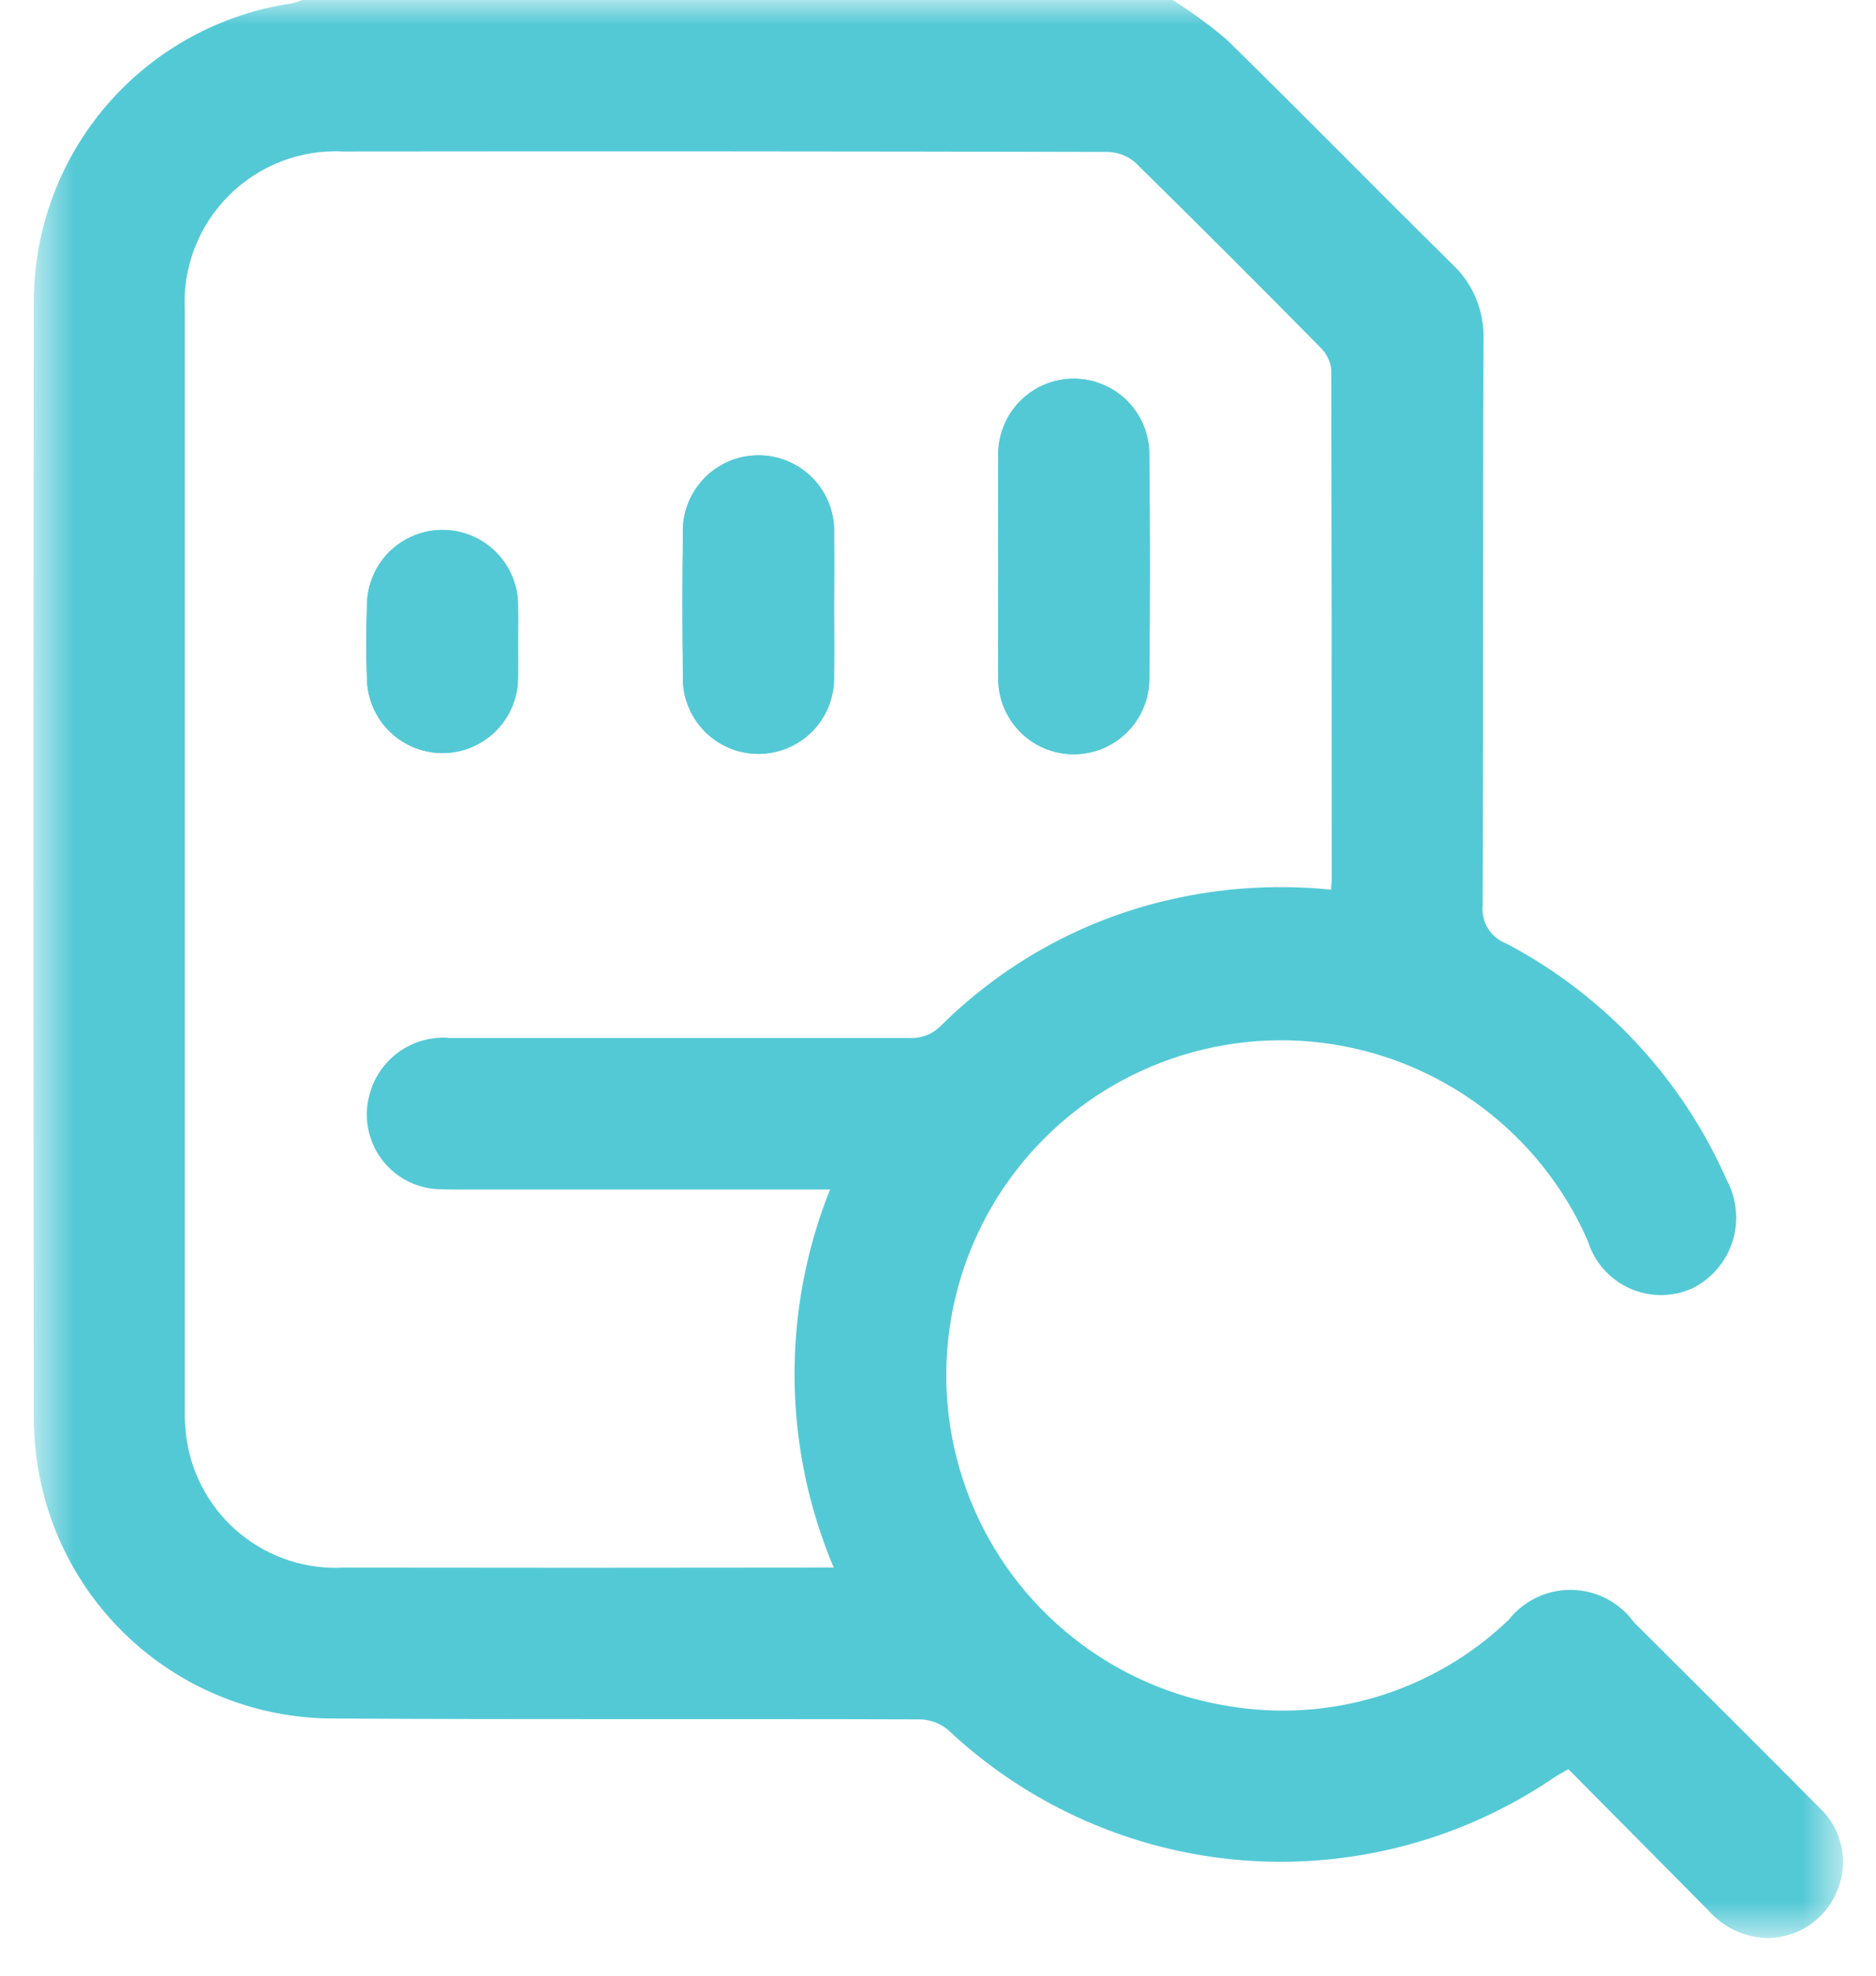 <svg width="38" height="40" viewBox="0 0 38 40" fill="none" xmlns="http://www.w3.org/2000/svg">
<mask id="mask0_268_25113" style="mask-type:luminance" maskUnits="userSpaceOnUse" x="0" y="0" width="38" height="40">
<path d="M37.328 0H0.674V39.24H37.328V0Z" fill="white"/>
</mask>
<g mask="url(#mask0_268_25113)">
<path d="M23.753 0.001C24.136 0.241 24.502 0.508 24.846 0.801C26.379 2.301 27.881 3.835 29.41 5.342C29.62 5.537 29.786 5.774 29.896 6.038C30.006 6.302 30.059 6.587 30.05 6.873C30.035 10.692 30.05 14.511 30.032 18.33C30.016 18.494 30.054 18.658 30.141 18.798C30.228 18.938 30.359 19.045 30.513 19.103C32.497 20.148 34.07 21.834 34.974 23.886C35.077 24.076 35.141 24.286 35.161 24.502C35.182 24.717 35.158 24.935 35.092 25.141C35.025 25.347 34.918 25.538 34.775 25.701C34.633 25.865 34.459 25.998 34.264 26.092C34.064 26.179 33.848 26.222 33.63 26.22C33.412 26.218 33.197 26.17 32.999 26.079C32.8 25.988 32.624 25.856 32.48 25.692C32.336 25.529 32.228 25.336 32.164 25.128C31.692 24.048 30.947 23.11 30.002 22.406C29.057 21.702 27.945 21.256 26.775 21.112C25.606 20.969 24.419 21.133 23.332 21.587C22.244 22.042 21.295 22.772 20.576 23.706C19.857 24.64 19.393 25.745 19.232 26.912C19.07 28.079 19.215 29.268 19.652 30.363C20.09 31.457 20.805 32.418 21.727 33.151C22.65 33.885 23.747 34.366 24.912 34.546C25.925 34.713 26.963 34.641 27.944 34.337C28.924 34.032 29.821 33.504 30.562 32.793C30.714 32.6 30.908 32.446 31.13 32.341C31.352 32.236 31.595 32.184 31.84 32.189C32.085 32.193 32.326 32.255 32.544 32.368C32.761 32.481 32.949 32.644 33.094 32.842C34.351 34.096 35.611 35.347 36.862 36.607C37.091 36.824 37.247 37.108 37.306 37.418C37.364 37.728 37.324 38.049 37.19 38.335C37.064 38.617 36.855 38.854 36.592 39.014C36.328 39.175 36.022 39.252 35.714 39.235C35.291 39.201 34.897 39.006 34.614 38.689C33.673 37.734 32.727 36.789 31.769 35.819C31.658 35.883 31.569 35.928 31.489 35.982C29.636 37.246 27.407 37.84 25.172 37.664C22.936 37.488 20.827 36.554 19.195 35.016C19.033 34.885 18.831 34.812 18.623 34.811C14.663 34.798 10.702 34.817 6.742 34.793C5.394 34.791 4.085 34.339 3.022 33.51C1.959 32.68 1.203 31.52 0.874 30.213C0.749 29.719 0.685 29.211 0.685 28.701C0.673 21.168 0.673 13.632 0.685 6.094C0.689 4.63 1.219 3.217 2.178 2.111C3.137 1.006 4.461 0.281 5.909 0.069C5.982 0.052 6.053 0.03 6.122 0.001L23.753 0.001ZM26.959 18.021C26.967 17.914 26.975 17.853 26.975 17.792C26.975 14.356 26.972 10.92 26.966 7.485C26.948 7.315 26.871 7.156 26.748 7.037C25.51 5.782 24.263 4.537 23.007 3.301C22.853 3.162 22.655 3.083 22.448 3.076C17.287 3.064 12.126 3.061 6.965 3.067C6.535 3.044 6.106 3.111 5.704 3.265C5.303 3.419 4.938 3.656 4.634 3.96C4.33 4.264 4.094 4.629 3.94 5.03C3.786 5.432 3.719 5.862 3.743 6.291C3.743 13.699 3.743 21.107 3.743 28.514C3.738 28.731 3.751 28.948 3.784 29.162C3.9 29.909 4.29 30.586 4.877 31.062C5.464 31.538 6.207 31.779 6.962 31.738C10.13 31.743 13.296 31.743 16.462 31.738H16.888C15.856 29.296 15.829 26.545 16.813 24.083H9.313C9.16 24.083 9.006 24.083 8.853 24.075C8.629 24.062 8.411 23.999 8.214 23.891C8.018 23.783 7.847 23.632 7.716 23.45C7.585 23.269 7.496 23.06 7.455 22.839C7.414 22.619 7.423 22.392 7.481 22.175C7.571 21.818 7.786 21.505 8.087 21.292C8.387 21.08 8.754 20.981 9.121 21.015C12.225 21.015 15.329 21.015 18.434 21.015C18.552 21.02 18.671 20.999 18.781 20.954C18.89 20.91 18.989 20.841 19.071 20.755C20.285 19.555 21.795 18.698 23.449 18.274C24.591 17.982 25.776 17.893 26.949 18.011" fill="#54C9D6"/>
<path d="M20.222 11.468C20.222 12.208 20.217 12.947 20.222 13.687C20.215 13.89 20.248 14.093 20.32 14.284C20.393 14.474 20.502 14.648 20.643 14.796C20.783 14.943 20.951 15.062 21.138 15.143C21.325 15.225 21.526 15.268 21.729 15.271C21.933 15.274 22.135 15.236 22.324 15.16C22.513 15.083 22.685 14.97 22.829 14.827C22.974 14.683 23.088 14.512 23.166 14.324C23.243 14.136 23.282 13.934 23.281 13.73C23.296 12.225 23.296 10.721 23.281 9.216C23.283 9.012 23.245 8.81 23.168 8.621C23.091 8.432 22.978 8.26 22.834 8.116C22.69 7.972 22.518 7.858 22.329 7.781C22.141 7.703 21.938 7.665 21.735 7.667C21.531 7.669 21.329 7.712 21.142 7.793C20.955 7.875 20.786 7.992 20.645 8.14C20.504 8.287 20.394 8.461 20.322 8.652C20.249 8.842 20.215 9.045 20.222 9.249C20.215 9.989 20.222 10.728 20.222 11.468ZM16.892 12.25C16.892 11.777 16.9 11.305 16.892 10.832C16.903 10.624 16.872 10.417 16.8 10.222C16.729 10.027 16.618 9.848 16.475 9.697C16.333 9.546 16.161 9.426 15.97 9.344C15.779 9.261 15.574 9.218 15.366 9.218C15.158 9.217 14.953 9.259 14.761 9.34C14.57 9.422 14.398 9.541 14.254 9.692C14.111 9.842 13.999 10.02 13.927 10.214C13.854 10.409 13.822 10.616 13.832 10.824C13.819 11.769 13.819 12.715 13.832 13.66C13.822 13.867 13.854 14.073 13.927 14.267C13.999 14.46 14.11 14.637 14.252 14.787C14.395 14.937 14.566 15.056 14.756 15.138C14.946 15.22 15.15 15.262 15.357 15.263C15.564 15.263 15.769 15.222 15.959 15.141C16.149 15.06 16.321 14.942 16.465 14.793C16.608 14.644 16.72 14.467 16.793 14.274C16.866 14.081 16.899 13.874 16.891 13.668C16.903 13.196 16.892 12.723 16.892 12.25ZM10.491 13.039C10.491 12.784 10.491 12.529 10.491 12.275C10.495 11.869 10.338 11.479 10.055 11.189C9.771 10.899 9.383 10.733 8.978 10.729C8.572 10.725 8.181 10.882 7.891 11.165C7.602 11.449 7.436 11.836 7.432 12.242C7.414 12.751 7.413 13.262 7.432 13.771C7.446 14.171 7.616 14.549 7.906 14.825C8.196 15.101 8.582 15.252 8.982 15.247C9.382 15.241 9.764 15.079 10.046 14.795C10.328 14.511 10.488 14.128 10.491 13.728C10.496 13.499 10.491 13.268 10.491 13.039Z" fill="#54C9D6"/>
<path d="M20.22 11.468C20.22 10.728 20.214 9.989 20.22 9.249C20.213 9.045 20.247 8.842 20.32 8.652C20.392 8.461 20.502 8.287 20.643 8.14C20.784 7.992 20.953 7.875 21.14 7.793C21.327 7.712 21.529 7.669 21.733 7.667C21.936 7.665 22.139 7.703 22.328 7.781C22.516 7.858 22.688 7.972 22.832 8.116C22.976 8.26 23.09 8.432 23.166 8.621C23.243 8.81 23.281 9.012 23.279 9.216C23.294 10.721 23.294 12.225 23.279 13.73C23.28 13.934 23.241 14.136 23.164 14.324C23.086 14.512 22.972 14.683 22.827 14.827C22.683 14.97 22.511 15.083 22.322 15.16C22.133 15.236 21.931 15.274 21.727 15.271C21.524 15.268 21.323 15.225 21.136 15.143C20.95 15.062 20.781 14.943 20.641 14.796C20.5 14.648 20.391 14.474 20.318 14.284C20.246 14.093 20.213 13.89 20.22 13.687C20.213 12.947 20.22 12.208 20.22 11.468Z" fill="#54C9D6"/>
<path d="M16.895 12.251C16.895 12.724 16.905 13.196 16.895 13.669C16.904 13.876 16.87 14.082 16.797 14.275C16.724 14.468 16.612 14.645 16.469 14.794C16.326 14.943 16.154 15.061 15.963 15.142C15.773 15.223 15.568 15.264 15.361 15.264C15.155 15.263 14.95 15.221 14.76 15.139C14.57 15.057 14.399 14.938 14.257 14.788C14.114 14.638 14.003 14.461 13.931 14.268C13.859 14.074 13.826 13.867 13.836 13.661C13.823 12.716 13.823 11.77 13.836 10.825C13.826 10.617 13.858 10.41 13.931 10.215C14.004 10.021 14.115 9.843 14.259 9.693C14.402 9.542 14.575 9.423 14.766 9.341C14.957 9.26 15.163 9.218 15.37 9.219C15.578 9.219 15.784 9.262 15.974 9.345C16.165 9.427 16.337 9.547 16.48 9.698C16.622 9.849 16.733 10.028 16.805 10.223C16.876 10.418 16.907 10.625 16.896 10.833C16.906 11.305 16.896 11.778 16.896 12.251" fill="#54C9D6"/>
<path d="M10.495 13.04C10.495 13.269 10.495 13.499 10.495 13.728C10.492 14.128 10.333 14.511 10.051 14.795C9.769 15.079 9.387 15.241 8.987 15.247C8.587 15.252 8.2 15.101 7.91 14.825C7.621 14.549 7.45 14.171 7.436 13.771C7.417 13.262 7.417 12.751 7.436 12.242C7.441 11.836 7.606 11.449 7.896 11.165C8.186 10.882 8.576 10.725 8.982 10.729C9.388 10.733 9.775 10.899 10.059 11.189C10.343 11.479 10.499 11.869 10.495 12.275C10.501 12.53 10.495 12.786 10.495 13.04Z" fill="#54C9D6"/>
</g>
</svg>
